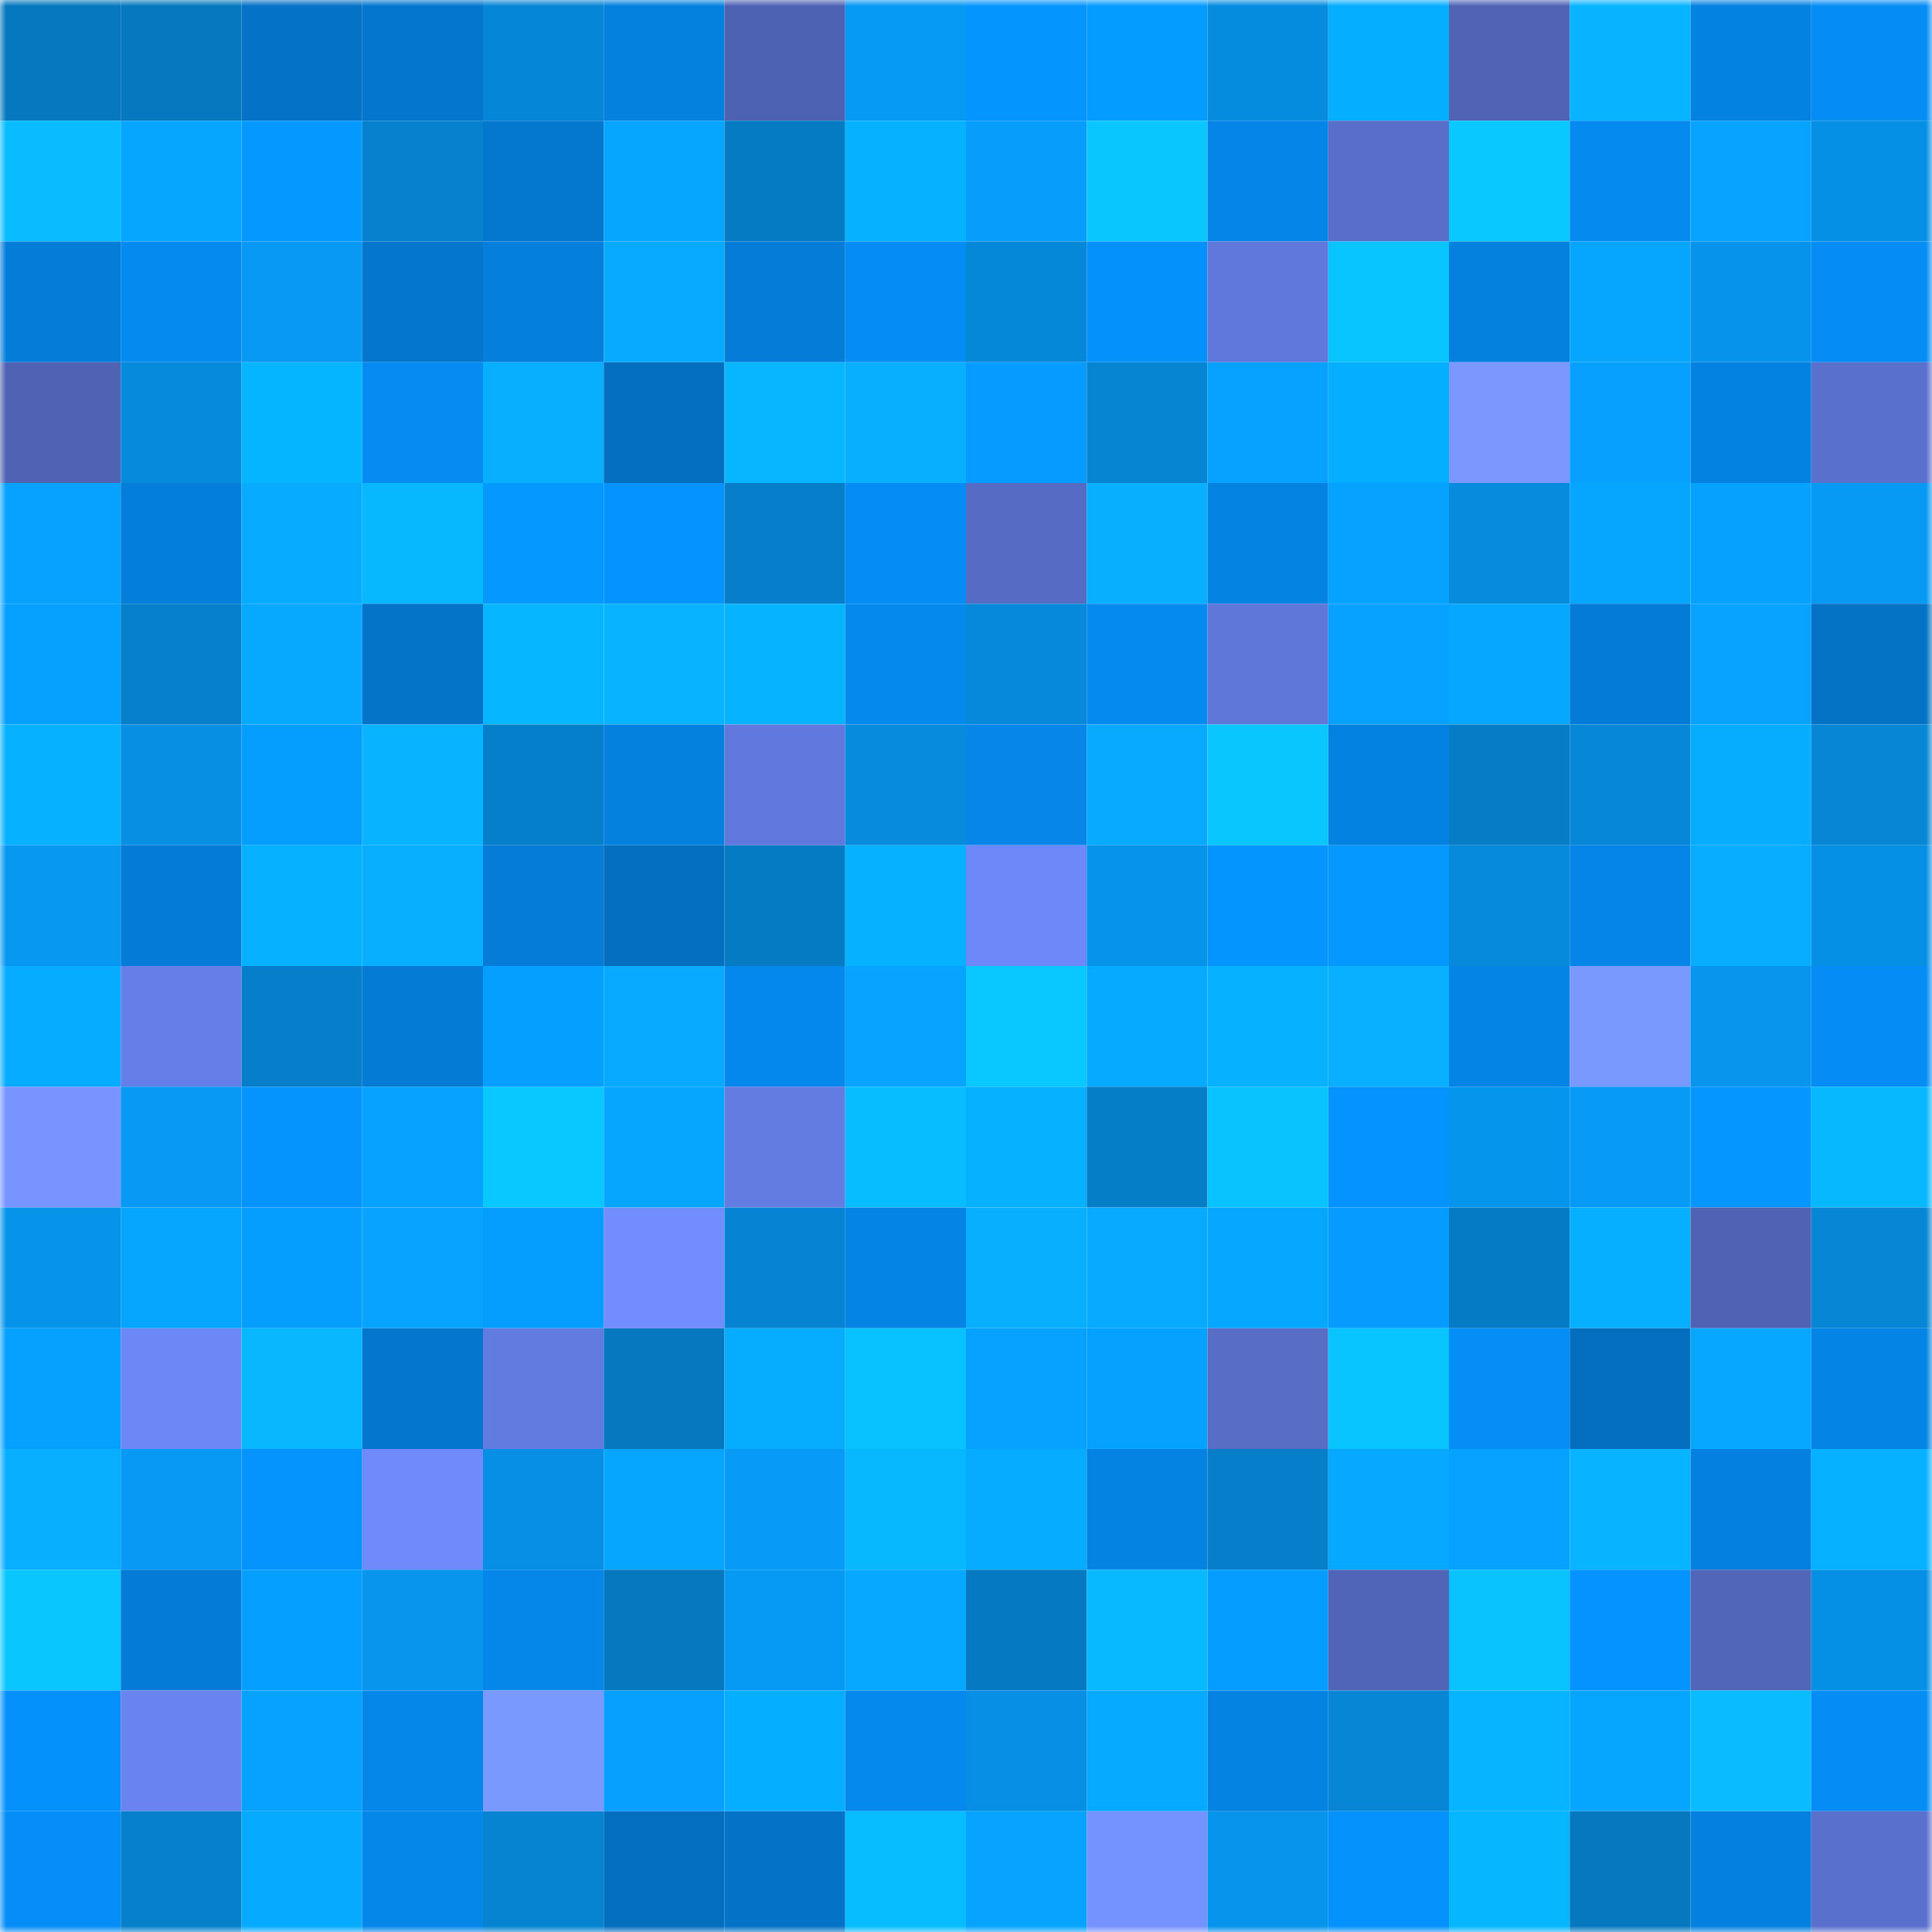 <svg viewBox="0 0 160 160" fill="none" role="img" xmlns="http://www.w3.org/2000/svg" width="240" height="240" name="ens%2Cdmitryjojo.eth"><mask id="1294683118" mask-type="alpha" maskUnits="userSpaceOnUse" x="0" y="0" width="160" height="160"><rect width="160" height="160" fill="#FFFFFF"></rect></mask><g mask="url(#1294683118)"><rect x="0" y="0" width="10" height="10" fill="#0578bf"></rect><rect x="10" y="0" width="10" height="10" fill="#0578bf"></rect><rect x="20" y="0" width="10" height="10" fill="#0472c6"></rect><rect x="30" y="0" width="10" height="10" fill="#0476cd"></rect><rect x="40" y="0" width="10" height="10" fill="#0686d6"></rect><rect x="50" y="0" width="10" height="10" fill="#0481df"></rect><rect x="60" y="0" width="10" height="10" fill="#4e62b3"></rect><rect x="70" y="0" width="10" height="10" fill="#079af5"></rect><rect x="80" y="0" width="10" height="10" fill="#0595ff"></rect><rect x="90" y="0" width="10" height="10" fill="#059cff"></rect><rect x="100" y="0" width="10" height="10" fill="#068cdf"></rect><rect x="110" y="0" width="10" height="10" fill="#06aeff"></rect><rect x="120" y="0" width="10" height="10" fill="#5063b5"></rect><rect x="130" y="0" width="10" height="10" fill="#08b4ff"></rect><rect x="140" y="0" width="10" height="10" fill="#0482e2"></rect><rect x="150" y="0" width="10" height="10" fill="#058df5"></rect><rect x="0" y="10" width="10" height="10" fill="#08bcff"></rect><rect x="10" y="10" width="10" height="10" fill="#06a6ff"></rect><rect x="20" y="10" width="10" height="10" fill="#0599ff"></rect><rect x="30" y="10" width="10" height="10" fill="#0681cd"></rect><rect x="40" y="10" width="10" height="10" fill="#0477cf"></rect><rect x="50" y="10" width="10" height="10" fill="#06a6ff"></rect><rect x="60" y="10" width="10" height="10" fill="#057bc3"></rect><rect x="70" y="10" width="10" height="10" fill="#06b2ff"></rect><rect x="80" y="10" width="10" height="10" fill="#079dfa"></rect><rect x="90" y="10" width="10" height="10" fill="#09c6ff"></rect><rect x="100" y="10" width="10" height="10" fill="#0585e7"></rect><rect x="110" y="10" width="10" height="10" fill="#586ec9"></rect><rect x="120" y="10" width="10" height="10" fill="#09c7ff"></rect><rect x="130" y="10" width="10" height="10" fill="#058aef"></rect><rect x="140" y="10" width="10" height="10" fill="#06a4ff"></rect><rect x="150" y="10" width="10" height="10" fill="#0690e5"></rect><rect x="0" y="20" width="10" height="10" fill="#047dd9"></rect><rect x="10" y="20" width="10" height="10" fill="#058aef"></rect><rect x="20" y="20" width="10" height="10" fill="#0799f3"></rect><rect x="30" y="20" width="10" height="10" fill="#0476cd"></rect><rect x="40" y="20" width="10" height="10" fill="#047fdc"></rect><rect x="50" y="20" width="10" height="10" fill="#07aaff"></rect><rect x="60" y="20" width="10" height="10" fill="#047cd8"></rect><rect x="70" y="20" width="10" height="10" fill="#058df5"></rect><rect x="80" y="20" width="10" height="10" fill="#0688d9"></rect><rect x="90" y="20" width="10" height="10" fill="#0591fb"></rect><rect x="100" y="20" width="10" height="10" fill="#6078db"></rect><rect x="110" y="20" width="10" height="10" fill="#09c5ff"></rect><rect x="120" y="20" width="10" height="10" fill="#0480de"></rect><rect x="130" y="20" width="10" height="10" fill="#06a6ff"></rect><rect x="140" y="20" width="10" height="10" fill="#0693eb"></rect><rect x="150" y="20" width="10" height="10" fill="#058df5"></rect><rect x="0" y="30" width="10" height="10" fill="#4f62b3"></rect><rect x="10" y="30" width="10" height="10" fill="#068adb"></rect><rect x="20" y="30" width="10" height="10" fill="#06b5ff"></rect><rect x="30" y="30" width="10" height="10" fill="#058bf1"></rect><rect x="40" y="30" width="10" height="10" fill="#08aeff"></rect><rect x="50" y="30" width="10" height="10" fill="#046ebf"></rect><rect x="60" y="30" width="10" height="10" fill="#08b5ff"></rect><rect x="70" y="30" width="10" height="10" fill="#08aeff"></rect><rect x="80" y="30" width="10" height="10" fill="#059bff"></rect><rect x="90" y="30" width="10" height="10" fill="#0685d3"></rect><rect x="100" y="30" width="10" height="10" fill="#07a1ff"></rect><rect x="110" y="30" width="10" height="10" fill="#06aeff"></rect><rect x="120" y="30" width="10" height="10" fill="#7a98ff"></rect><rect x="130" y="30" width="10" height="10" fill="#07a0ff"></rect><rect x="140" y="30" width="10" height="10" fill="#0482e1"></rect><rect x="150" y="30" width="10" height="10" fill="#5a70cd"></rect><rect x="0" y="40" width="10" height="10" fill="#07a2ff"></rect><rect x="10" y="40" width="10" height="10" fill="#047edb"></rect><rect x="20" y="40" width="10" height="10" fill="#07abff"></rect><rect x="30" y="40" width="10" height="10" fill="#08b8ff"></rect><rect x="40" y="40" width="10" height="10" fill="#0598ff"></rect><rect x="50" y="40" width="10" height="10" fill="#0593ff"></rect><rect x="60" y="40" width="10" height="10" fill="#067ec9"></rect><rect x="70" y="40" width="10" height="10" fill="#058df5"></rect><rect x="80" y="40" width="10" height="10" fill="#566bc4"></rect><rect x="90" y="40" width="10" height="10" fill="#08afff"></rect><rect x="100" y="40" width="10" height="10" fill="#0483e3"></rect><rect x="110" y="40" width="10" height="10" fill="#06a2ff"></rect><rect x="120" y="40" width="10" height="10" fill="#068bdd"></rect><rect x="130" y="40" width="10" height="10" fill="#06a6ff"></rect><rect x="140" y="40" width="10" height="10" fill="#05a1ff"></rect><rect x="150" y="40" width="10" height="10" fill="#079af5"></rect><rect x="0" y="50" width="10" height="10" fill="#05a1ff"></rect><rect x="10" y="50" width="10" height="10" fill="#0680cb"></rect><rect x="20" y="50" width="10" height="10" fill="#07a9ff"></rect><rect x="30" y="50" width="10" height="10" fill="#0474c9"></rect><rect x="40" y="50" width="10" height="10" fill="#06b6ff"></rect><rect x="50" y="50" width="10" height="10" fill="#08b4ff"></rect><rect x="60" y="50" width="10" height="10" fill="#06b3ff"></rect><rect x="70" y="50" width="10" height="10" fill="#0589ed"></rect><rect x="80" y="50" width="10" height="10" fill="#0689db"></rect><rect x="90" y="50" width="10" height="10" fill="#058aef"></rect><rect x="100" y="50" width="10" height="10" fill="#5f77d8"></rect><rect x="110" y="50" width="10" height="10" fill="#07a1ff"></rect><rect x="120" y="50" width="10" height="10" fill="#06a8ff"></rect><rect x="130" y="50" width="10" height="10" fill="#047cd7"></rect><rect x="140" y="50" width="10" height="10" fill="#07a3ff"></rect><rect x="150" y="50" width="10" height="10" fill="#0472c5"></rect><rect x="0" y="60" width="10" height="10" fill="#06b2ff"></rect><rect x="10" y="60" width="10" height="10" fill="#068fe3"></rect><rect x="20" y="60" width="10" height="10" fill="#059eff"></rect><rect x="30" y="60" width="10" height="10" fill="#08b3ff"></rect><rect x="40" y="60" width="10" height="10" fill="#067fca"></rect><rect x="50" y="60" width="10" height="10" fill="#0481df"></rect><rect x="60" y="60" width="10" height="10" fill="#6179de"></rect><rect x="70" y="60" width="10" height="10" fill="#068bdd"></rect><rect x="80" y="60" width="10" height="10" fill="#0586e8"></rect><rect x="90" y="60" width="10" height="10" fill="#07aaff"></rect><rect x="100" y="60" width="10" height="10" fill="#09c6ff"></rect><rect x="110" y="60" width="10" height="10" fill="#0482e1"></rect><rect x="120" y="60" width="10" height="10" fill="#057cc5"></rect><rect x="130" y="60" width="10" height="10" fill="#0687d7"></rect><rect x="140" y="60" width="10" height="10" fill="#06adff"></rect><rect x="150" y="60" width="10" height="10" fill="#0686d5"></rect><rect x="0" y="70" width="10" height="10" fill="#0798f2"></rect><rect x="10" y="70" width="10" height="10" fill="#047cd7"></rect><rect x="20" y="70" width="10" height="10" fill="#06b1ff"></rect><rect x="30" y="70" width="10" height="10" fill="#08aeff"></rect><rect x="40" y="70" width="10" height="10" fill="#047cd8"></rect><rect x="50" y="70" width="10" height="10" fill="#046ebf"></rect><rect x="60" y="70" width="10" height="10" fill="#057bc3"></rect><rect x="70" y="70" width="10" height="10" fill="#06b2ff"></rect><rect x="80" y="70" width="10" height="10" fill="#6d88f9"></rect><rect x="90" y="70" width="10" height="10" fill="#0694eb"></rect><rect x="100" y="70" width="10" height="10" fill="#0595ff"></rect><rect x="110" y="70" width="10" height="10" fill="#0599ff"></rect><rect x="120" y="70" width="10" height="10" fill="#068adc"></rect><rect x="130" y="70" width="10" height="10" fill="#0585e7"></rect><rect x="140" y="70" width="10" height="10" fill="#08adff"></rect><rect x="150" y="70" width="10" height="10" fill="#0690e5"></rect><rect x="0" y="80" width="10" height="10" fill="#06acff"></rect><rect x="10" y="80" width="10" height="10" fill="#667fe8"></rect><rect x="20" y="80" width="10" height="10" fill="#067ec9"></rect><rect x="30" y="80" width="10" height="10" fill="#047bd5"></rect><rect x="40" y="80" width="10" height="10" fill="#059fff"></rect><rect x="50" y="80" width="10" height="10" fill="#07aaff"></rect><rect x="60" y="80" width="10" height="10" fill="#0588ed"></rect><rect x="70" y="80" width="10" height="10" fill="#06a4ff"></rect><rect x="80" y="80" width="10" height="10" fill="#09c8ff"></rect><rect x="90" y="80" width="10" height="10" fill="#06aaff"></rect><rect x="100" y="80" width="10" height="10" fill="#06b1ff"></rect><rect x="110" y="80" width="10" height="10" fill="#08b0ff"></rect><rect x="120" y="80" width="10" height="10" fill="#0484e5"></rect><rect x="130" y="80" width="10" height="10" fill="#7a99ff"></rect><rect x="140" y="80" width="10" height="10" fill="#0795ee"></rect><rect x="150" y="80" width="10" height="10" fill="#058df5"></rect><rect x="0" y="90" width="10" height="10" fill="#7794ff"></rect><rect x="10" y="90" width="10" height="10" fill="#0799f3"></rect><rect x="20" y="90" width="10" height="10" fill="#0593fe"></rect><rect x="30" y="90" width="10" height="10" fill="#06a2ff"></rect><rect x="40" y="90" width="10" height="10" fill="#09c8ff"></rect><rect x="50" y="90" width="10" height="10" fill="#06a6ff"></rect><rect x="60" y="90" width="10" height="10" fill="#637ce2"></rect><rect x="70" y="90" width="10" height="10" fill="#08bdff"></rect><rect x="80" y="90" width="10" height="10" fill="#06b2ff"></rect><rect x="90" y="90" width="10" height="10" fill="#057dc7"></rect><rect x="100" y="90" width="10" height="10" fill="#09c3ff"></rect><rect x="110" y="90" width="10" height="10" fill="#0594ff"></rect><rect x="120" y="90" width="10" height="10" fill="#0695ed"></rect><rect x="130" y="90" width="10" height="10" fill="#079bf7"></rect><rect x="140" y="90" width="10" height="10" fill="#0596ff"></rect><rect x="150" y="90" width="10" height="10" fill="#08b8ff"></rect><rect x="0" y="100" width="10" height="10" fill="#0694eb"></rect><rect x="10" y="100" width="10" height="10" fill="#06a6ff"></rect><rect x="20" y="100" width="10" height="10" fill="#059eff"></rect><rect x="30" y="100" width="10" height="10" fill="#07a4ff"></rect><rect x="40" y="100" width="10" height="10" fill="#059eff"></rect><rect x="50" y="100" width="10" height="10" fill="#718dff"></rect><rect x="60" y="100" width="10" height="10" fill="#0684d3"></rect><rect x="70" y="100" width="10" height="10" fill="#0484e5"></rect><rect x="80" y="100" width="10" height="10" fill="#08afff"></rect><rect x="90" y="100" width="10" height="10" fill="#07aaff"></rect><rect x="100" y="100" width="10" height="10" fill="#06a7ff"></rect><rect x="110" y="100" width="10" height="10" fill="#059bff"></rect><rect x="120" y="100" width="10" height="10" fill="#057bc5"></rect><rect x="130" y="100" width="10" height="10" fill="#06afff"></rect><rect x="140" y="100" width="10" height="10" fill="#4f62b3"></rect><rect x="150" y="100" width="10" height="10" fill="#0686d5"></rect><rect x="0" y="110" width="10" height="10" fill="#05a1ff"></rect><rect x="10" y="110" width="10" height="10" fill="#6c87f6"></rect><rect x="20" y="110" width="10" height="10" fill="#08b7ff"></rect><rect x="30" y="110" width="10" height="10" fill="#0476cd"></rect><rect x="40" y="110" width="10" height="10" fill="#627be0"></rect><rect x="50" y="110" width="10" height="10" fill="#0578bf"></rect><rect x="60" y="110" width="10" height="10" fill="#06adff"></rect><rect x="70" y="110" width="10" height="10" fill="#08c2ff"></rect><rect x="80" y="110" width="10" height="10" fill="#07a2ff"></rect><rect x="90" y="110" width="10" height="10" fill="#05a1ff"></rect><rect x="100" y="110" width="10" height="10" fill="#576dc6"></rect><rect x="110" y="110" width="10" height="10" fill="#09c5ff"></rect><rect x="120" y="110" width="10" height="10" fill="#058ef6"></rect><rect x="130" y="110" width="10" height="10" fill="#046ebf"></rect><rect x="140" y="110" width="10" height="10" fill="#07a6ff"></rect><rect x="150" y="110" width="10" height="10" fill="#0484e5"></rect><rect x="0" y="120" width="10" height="10" fill="#08aeff"></rect><rect x="10" y="120" width="10" height="10" fill="#0799f3"></rect><rect x="20" y="120" width="10" height="10" fill="#0593fe"></rect><rect x="30" y="120" width="10" height="10" fill="#6e8afb"></rect><rect x="40" y="120" width="10" height="10" fill="#068fe4"></rect><rect x="50" y="120" width="10" height="10" fill="#06a6ff"></rect><rect x="60" y="120" width="10" height="10" fill="#079bf7"></rect><rect x="70" y="120" width="10" height="10" fill="#08b8ff"></rect><rect x="80" y="120" width="10" height="10" fill="#06acff"></rect><rect x="90" y="120" width="10" height="10" fill="#0483e3"></rect><rect x="100" y="120" width="10" height="10" fill="#067ec9"></rect><rect x="110" y="120" width="10" height="10" fill="#06a9ff"></rect><rect x="120" y="120" width="10" height="10" fill="#06a2ff"></rect><rect x="130" y="120" width="10" height="10" fill="#08b4ff"></rect><rect x="140" y="120" width="10" height="10" fill="#0481e0"></rect><rect x="150" y="120" width="10" height="10" fill="#06b2ff"></rect><rect x="0" y="130" width="10" height="10" fill="#09c6ff"></rect><rect x="10" y="130" width="10" height="10" fill="#047cd7"></rect><rect x="20" y="130" width="10" height="10" fill="#059fff"></rect><rect x="30" y="130" width="10" height="10" fill="#0795ed"></rect><rect x="40" y="130" width="10" height="10" fill="#0587ea"></rect><rect x="50" y="130" width="10" height="10" fill="#0578bf"></rect><rect x="60" y="130" width="10" height="10" fill="#079af5"></rect><rect x="70" y="130" width="10" height="10" fill="#06a9ff"></rect><rect x="80" y="130" width="10" height="10" fill="#057ac3"></rect><rect x="90" y="130" width="10" height="10" fill="#08b9ff"></rect><rect x="100" y="130" width="10" height="10" fill="#059dff"></rect><rect x="110" y="130" width="10" height="10" fill="#5065b8"></rect><rect x="120" y="130" width="10" height="10" fill="#09c3ff"></rect><rect x="130" y="130" width="10" height="10" fill="#0593ff"></rect><rect x="140" y="130" width="10" height="10" fill="#5165b9"></rect><rect x="150" y="130" width="10" height="10" fill="#0690e5"></rect><rect x="0" y="140" width="10" height="10" fill="#0591fc"></rect><rect x="10" y="140" width="10" height="10" fill="#6983ef"></rect><rect x="20" y="140" width="10" height="10" fill="#07a2ff"></rect><rect x="30" y="140" width="10" height="10" fill="#0586e9"></rect><rect x="40" y="140" width="10" height="10" fill="#7a99ff"></rect><rect x="50" y="140" width="10" height="10" fill="#07a0ff"></rect><rect x="60" y="140" width="10" height="10" fill="#06aeff"></rect><rect x="70" y="140" width="10" height="10" fill="#0589ed"></rect><rect x="80" y="140" width="10" height="10" fill="#068fe4"></rect><rect x="90" y="140" width="10" height="10" fill="#06aaff"></rect><rect x="100" y="140" width="10" height="10" fill="#0483e3"></rect><rect x="110" y="140" width="10" height="10" fill="#0686d5"></rect><rect x="120" y="140" width="10" height="10" fill="#06b4ff"></rect><rect x="130" y="140" width="10" height="10" fill="#06a6ff"></rect><rect x="140" y="140" width="10" height="10" fill="#08bcff"></rect><rect x="150" y="140" width="10" height="10" fill="#058df5"></rect><rect x="0" y="150" width="10" height="10" fill="#058ef7"></rect><rect x="10" y="150" width="10" height="10" fill="#0680cb"></rect><rect x="20" y="150" width="10" height="10" fill="#06aaff"></rect><rect x="30" y="150" width="10" height="10" fill="#0586e9"></rect><rect x="40" y="150" width="10" height="10" fill="#0684d2"></rect><rect x="50" y="150" width="10" height="10" fill="#046ebf"></rect><rect x="60" y="150" width="10" height="10" fill="#0472c6"></rect><rect x="70" y="150" width="10" height="10" fill="#08bdff"></rect><rect x="80" y="150" width="10" height="10" fill="#06a4ff"></rect><rect x="90" y="150" width="10" height="10" fill="#7593ff"></rect><rect x="100" y="150" width="10" height="10" fill="#0694ec"></rect><rect x="110" y="150" width="10" height="10" fill="#0592fd"></rect><rect x="120" y="150" width="10" height="10" fill="#06b7ff"></rect><rect x="130" y="150" width="10" height="10" fill="#0578bf"></rect><rect x="140" y="150" width="10" height="10" fill="#0481e0"></rect><rect x="150" y="150" width="10" height="10" fill="#5a70cd"></rect></g></svg>